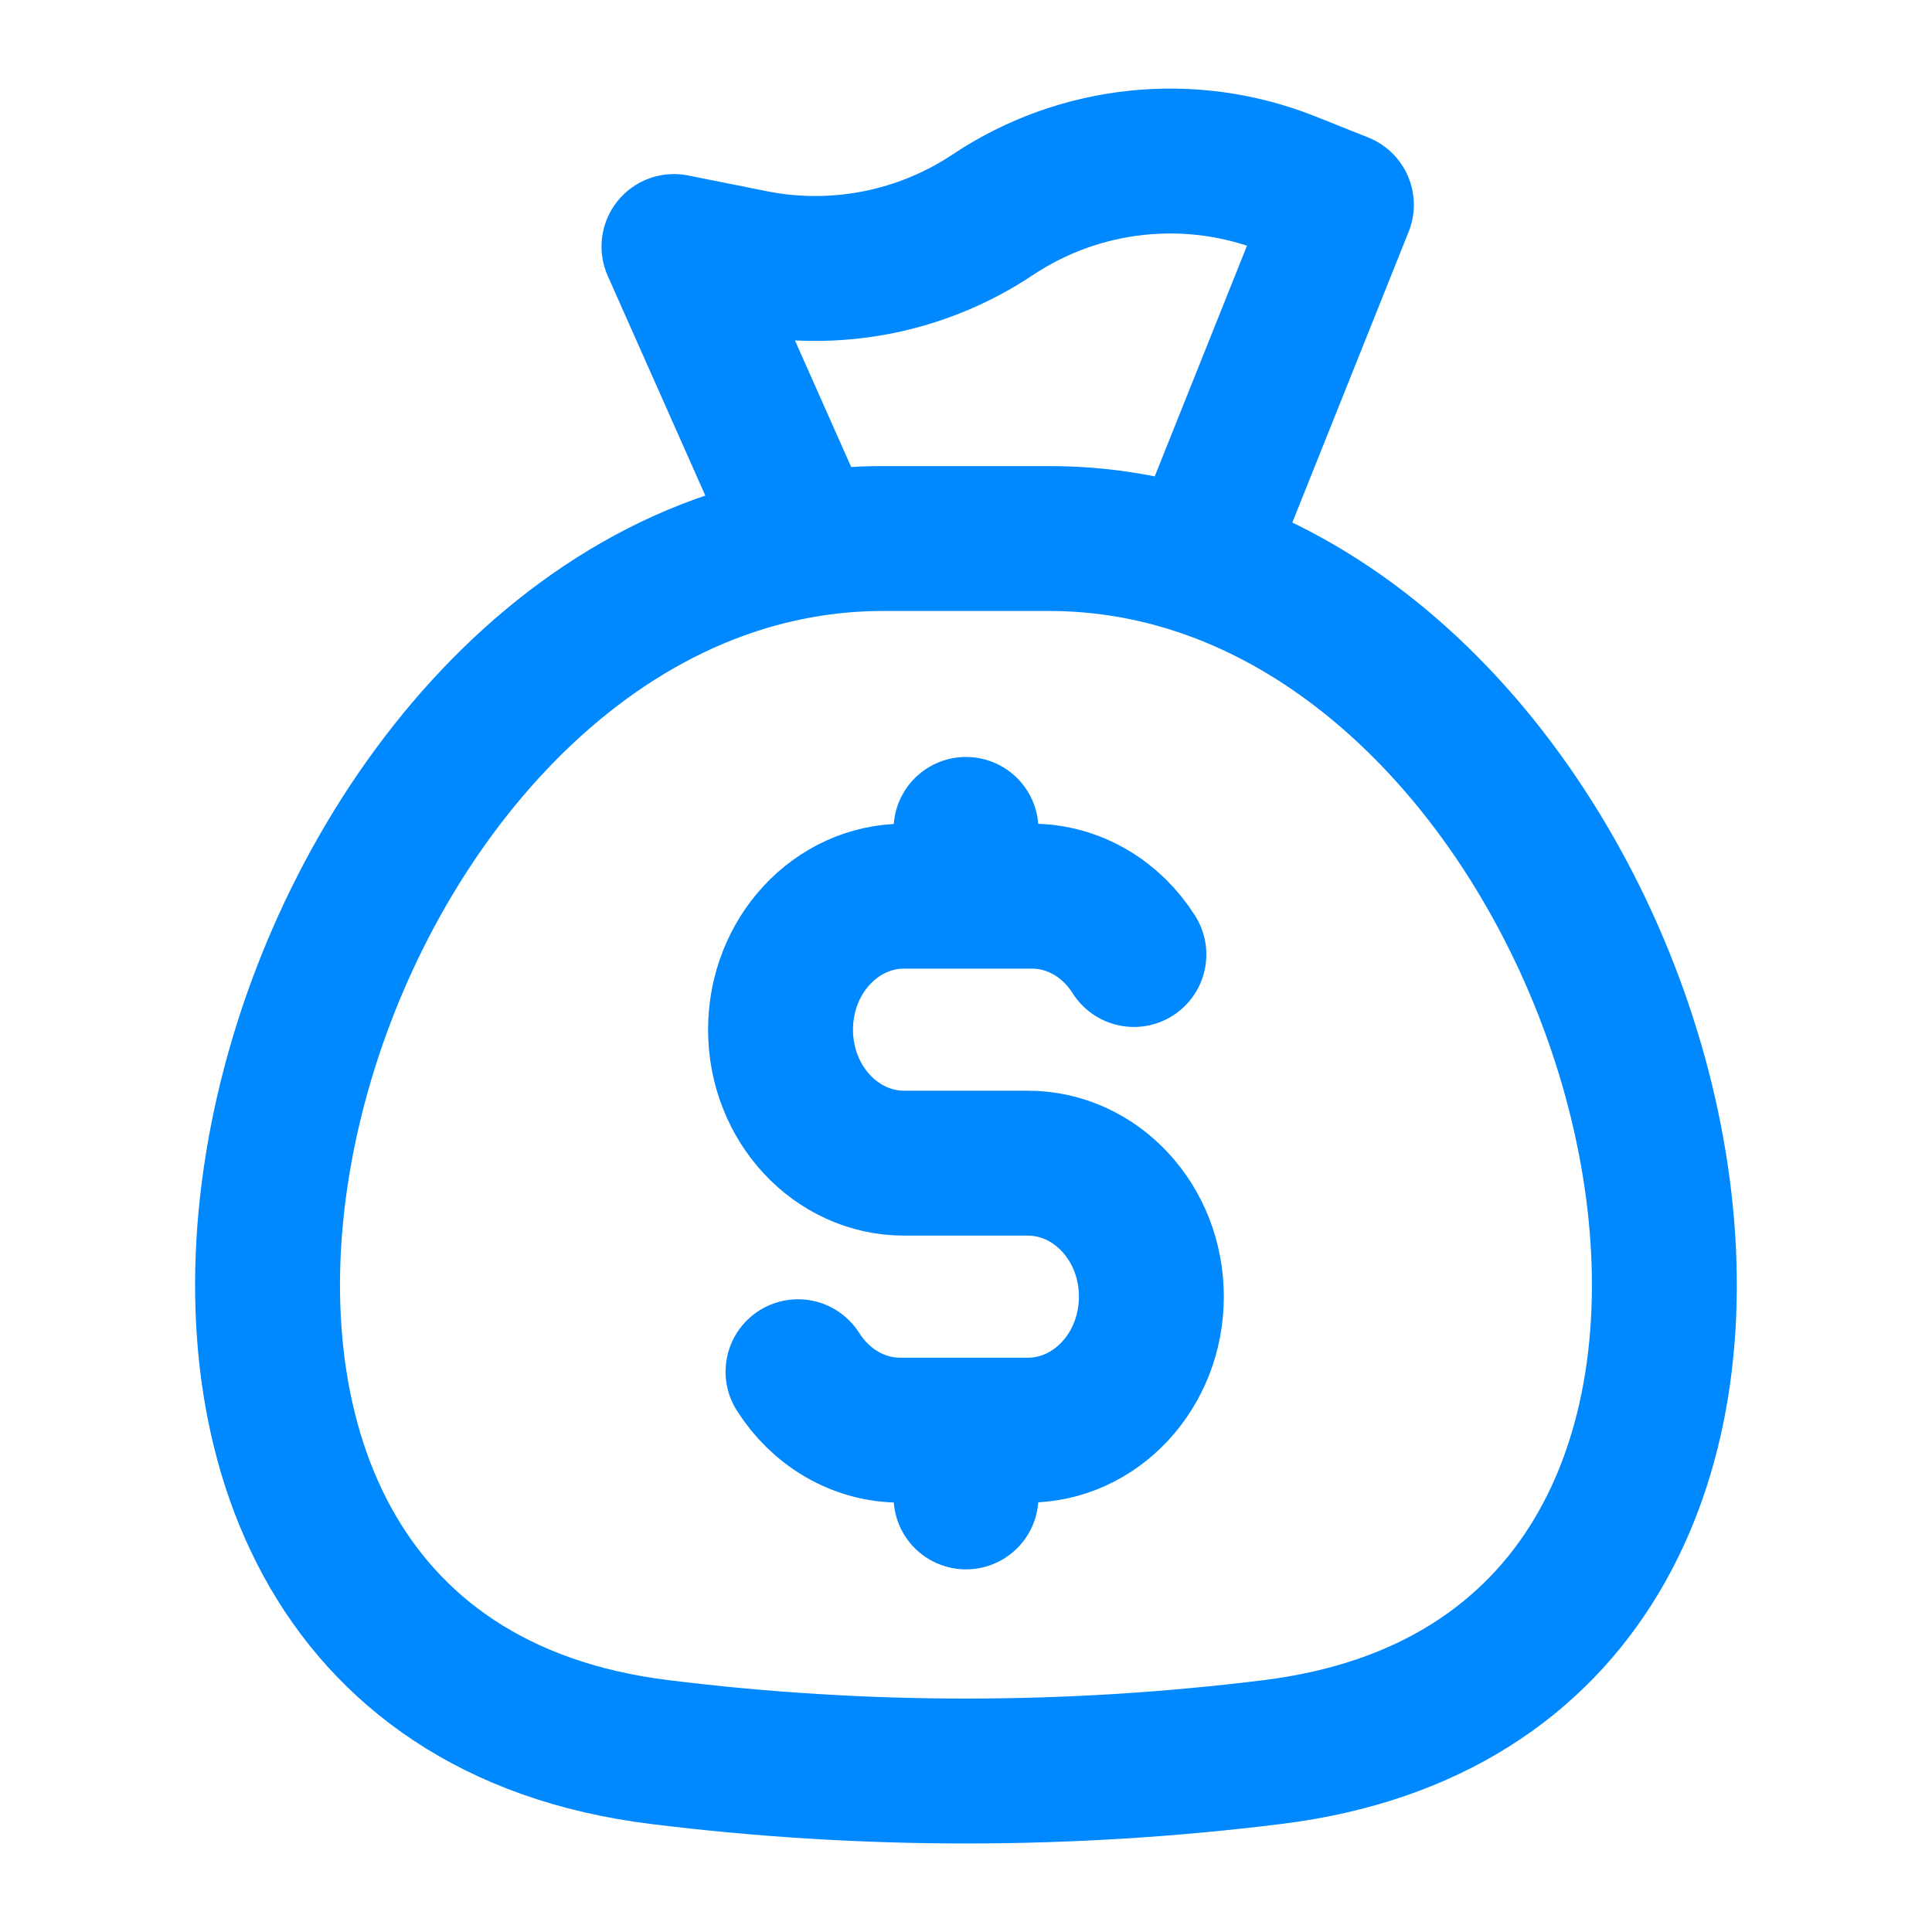 <svg width="20" height="20" viewBox="0 0 20 20" fill="none" xmlns="http://www.w3.org/2000/svg">
<path d="M10 8.586V9.277M10 9.277H9.36C8.653 9.277 8.08 9.896 8.08 10.659C8.08 11.422 8.653 12.041 9.36 12.041L10.639 12.041C11.346 12.041 11.919 12.659 11.919 13.423C11.919 14.186 11.346 14.805 10.639 14.805H10M10 9.277H10.68C11.12 9.277 11.508 9.516 11.738 9.881M10 14.805V15.496M10 14.805H9.32C8.88 14.805 8.492 14.565 8.261 14.2M12.405 5.823C11.917 5.663 11.401 5.575 10.863 5.575H9.136C8.868 5.575 8.605 5.597 8.348 5.639M12.405 5.823C17.559 7.516 19.684 17.33 13.174 18.137C11.066 18.399 8.934 18.399 6.826 18.137C0.006 17.292 2.661 6.563 8.348 5.639M12.405 5.823L13.886 2.12L13.345 1.904C12.332 1.499 11.185 1.618 10.277 2.223C9.547 2.71 8.652 2.887 7.791 2.715L6.977 2.552L8.348 5.639" stroke="#0088FF" stroke-width="1.5" stroke-linecap="round" stroke-linejoin="round"/>
</svg>
